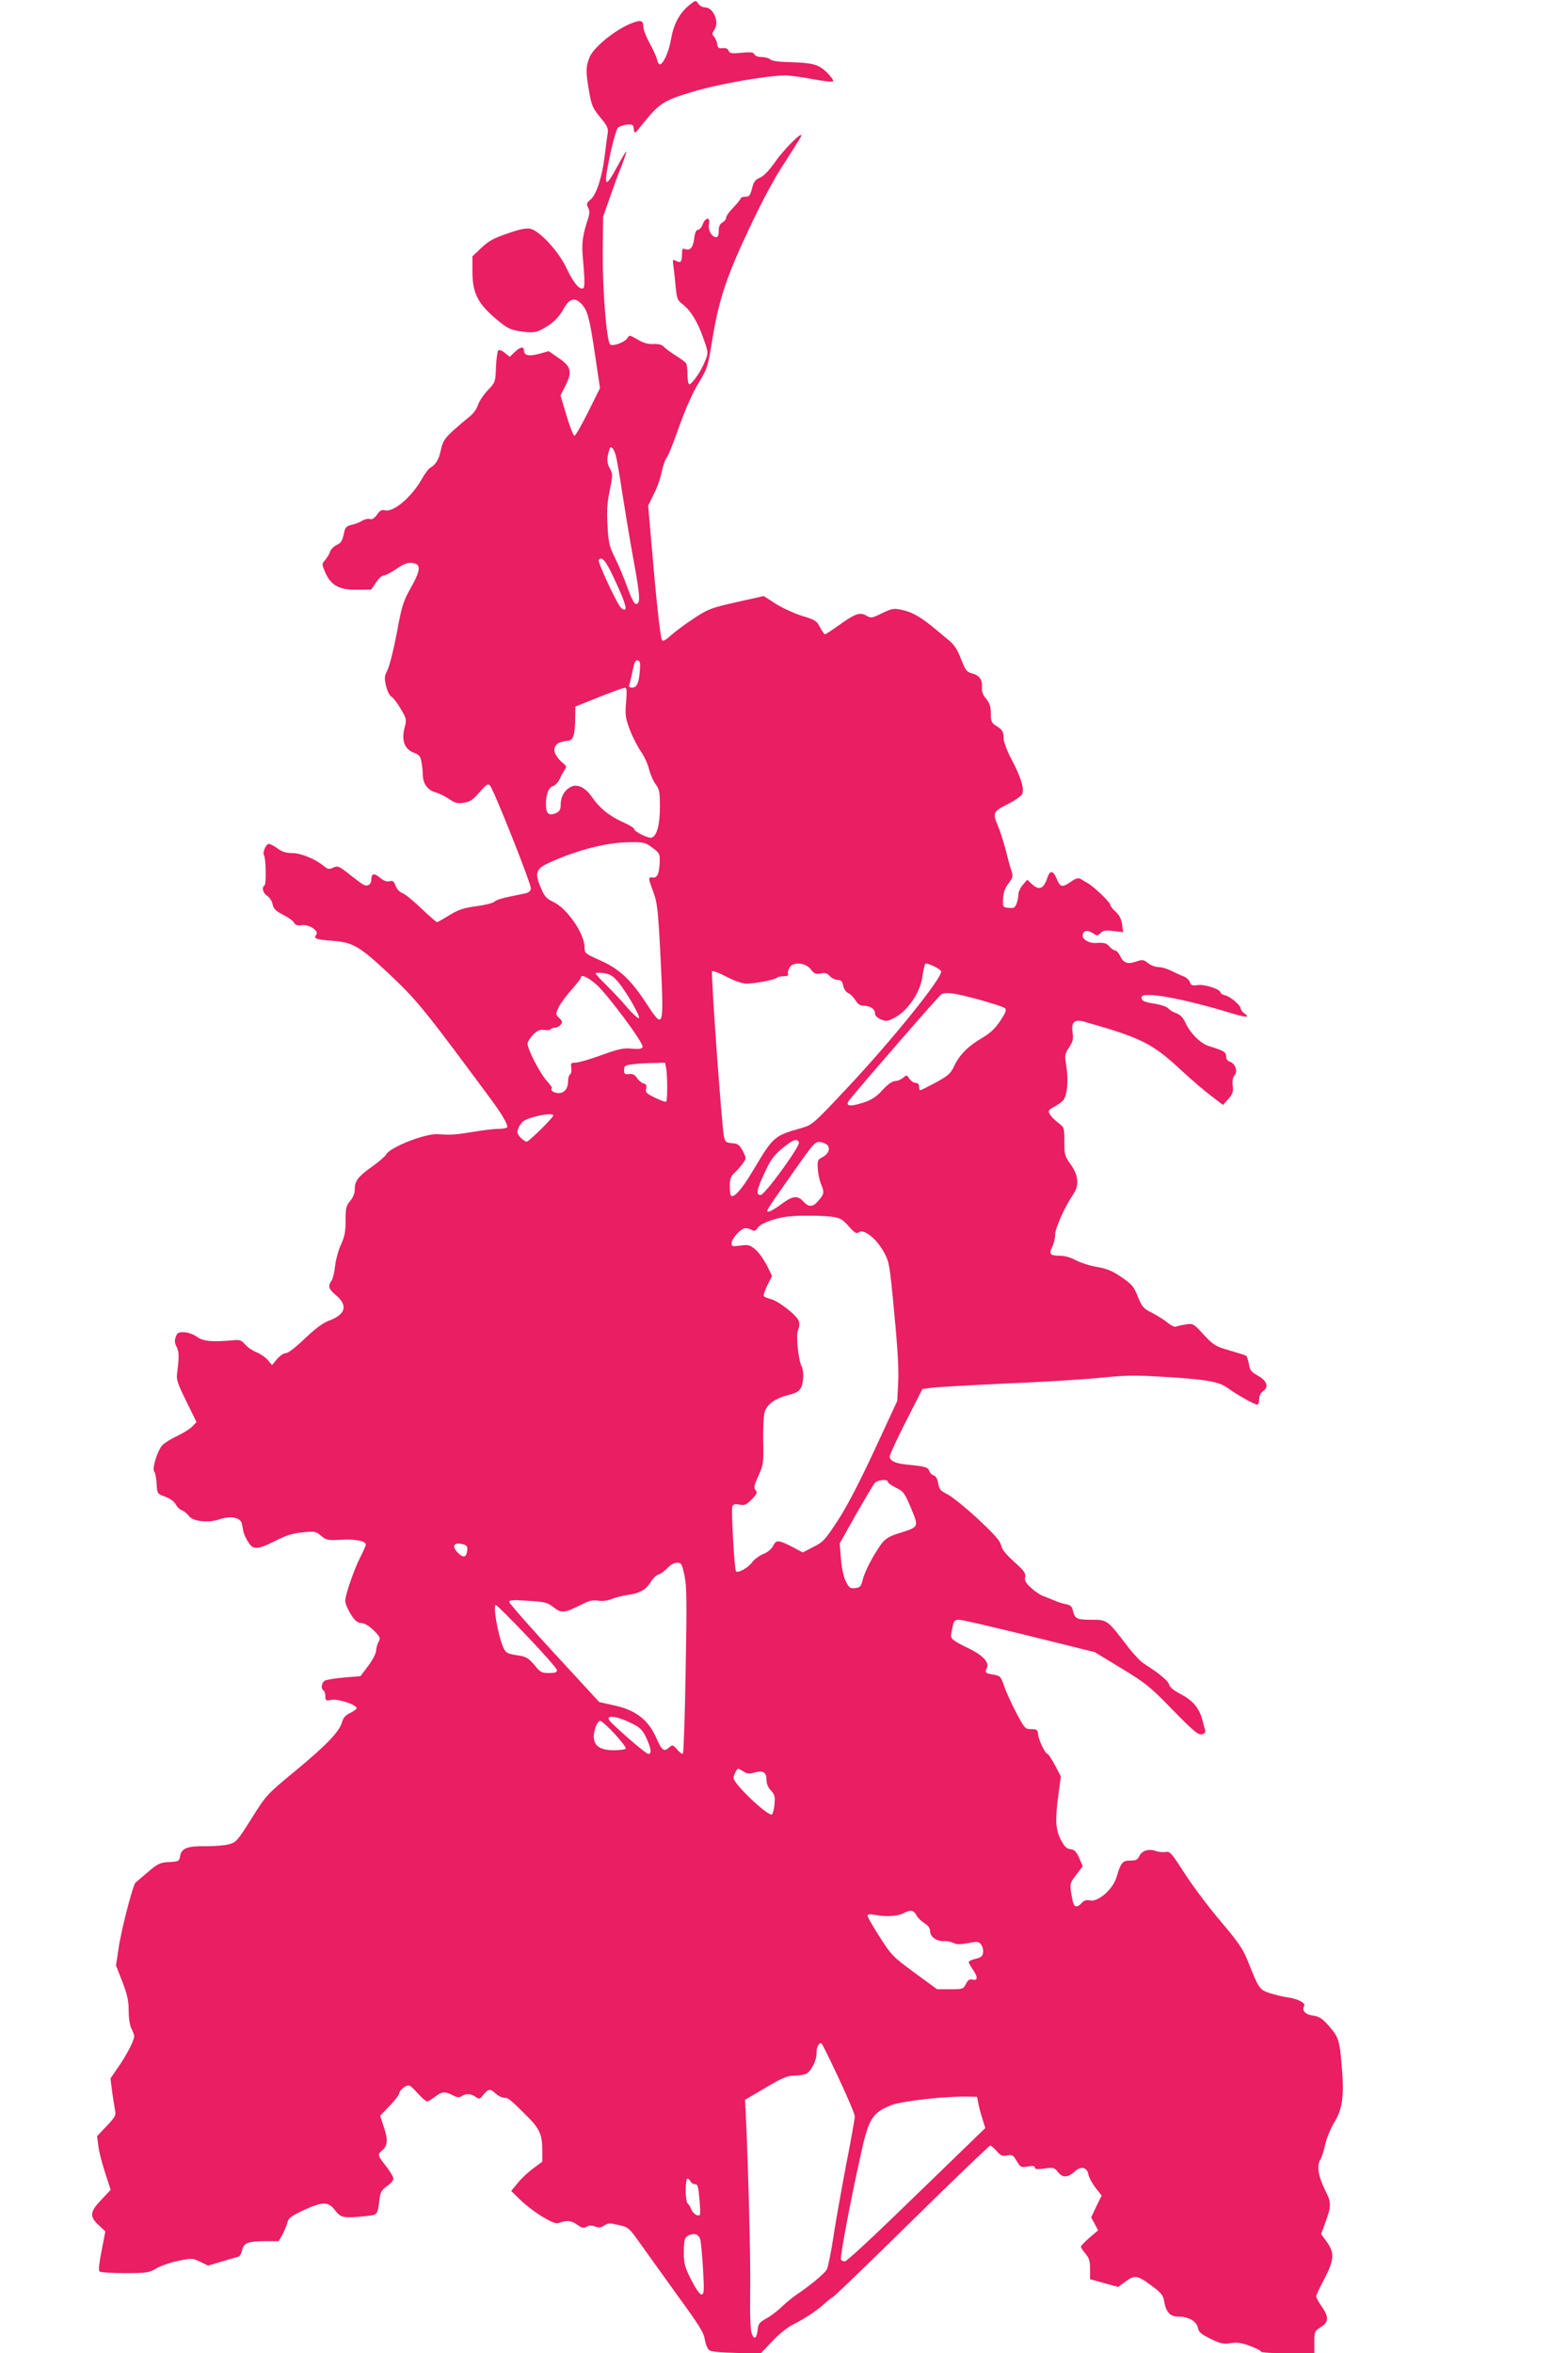 <?xml version="1.0" standalone="no"?>
<!DOCTYPE svg PUBLIC "-//W3C//DTD SVG 20010904//EN"
 "http://www.w3.org/TR/2001/REC-SVG-20010904/DTD/svg10.dtd">
<svg version="1.0" xmlns="http://www.w3.org/2000/svg"
 width="853pt" height="1280pt" viewBox="0 0 853 1280"
 preserveAspectRatio="xMidYMid meet">
<g transform="translate(0,1280) scale(0.1,-0.1)"
fill="#e91e63" stroke="none">
<path d="M3747 12770 c-52 -44 -83 -103 -97 -185 -11 -67 -42 -135 -61 -135
-5 0 -12 12 -15 28 -4 15 -22 54 -40 88 -19 33 -34 73 -34 87 0 38 -15 41 -73
17 -85 -36 -196 -127 -218 -178 -23 -53 -23 -82 -4 -191 13 -74 19 -89 60
-139 38 -45 45 -60 41 -86 -3 -17 -10 -71 -16 -121 -14 -116 -45 -214 -78
-241 -21 -18 -23 -23 -13 -43 9 -16 9 -31 2 -54 -32 -97 -38 -138 -30 -224 12
-134 11 -163 -4 -163 -21 0 -51 39 -87 115 -42 89 -147 202 -196 211 -24 4
-59 -3 -126 -27 -74 -25 -103 -42 -140 -78 l-48 -45 0 -83 c0 -112 27 -169
117 -248 76 -65 88 -70 165 -80 43 -5 63 -3 89 10 61 31 97 64 125 115 31 56
59 65 95 29 35 -35 46 -77 75 -272 l28 -188 -64 -129 c-36 -72 -69 -130 -75
-130 -6 0 -25 49 -43 109 l-33 110 26 51 c39 77 33 106 -35 152 l-55 38 -54
-15 c-57 -15 -81 -8 -81 21 0 21 -21 17 -50 -11 l-27 -26 -27 22 c-15 12 -31
18 -36 13 -4 -5 -10 -46 -12 -91 -3 -81 -4 -83 -44 -125 -23 -24 -47 -60 -54
-81 -7 -22 -26 -48 -48 -65 -19 -15 -59 -49 -88 -75 -45 -42 -55 -57 -66 -105
-11 -53 -27 -79 -60 -98 -8 -5 -27 -31 -43 -59 -55 -98 -154 -182 -200 -171
-18 5 -28 0 -44 -23 -14 -20 -27 -28 -40 -24 -10 3 -30 -2 -42 -10 -13 -8 -39
-18 -57 -22 -24 -5 -33 -13 -38 -33 -12 -56 -16 -63 -44 -77 -16 -8 -32 -25
-35 -37 -4 -13 -16 -32 -26 -44 -19 -21 -19 -22 0 -67 31 -71 76 -96 173 -95
l77 1 26 38 c14 22 33 39 43 39 9 0 40 16 69 36 39 27 60 35 85 32 50 -5 48
-37 -7 -135 -41 -73 -49 -96 -76 -244 -17 -90 -40 -181 -51 -203 -17 -34 -18
-44 -8 -87 7 -28 20 -54 30 -59 10 -6 33 -35 51 -67 31 -53 32 -58 20 -100
-18 -69 -1 -117 48 -136 33 -13 39 -21 44 -54 4 -21 7 -51 7 -66 0 -48 26 -85
68 -96 20 -6 54 -22 75 -37 32 -22 46 -25 81 -20 34 5 49 16 85 57 36 42 46
48 56 37 21 -22 226 -539 223 -561 -2 -15 -13 -23 -38 -28 -117 -23 -146 -31
-160 -43 -8 -8 -53 -19 -99 -25 -66 -9 -96 -18 -145 -48 -33 -20 -64 -38 -67
-39 -3 -2 -41 31 -85 73 -43 41 -90 80 -104 85 -15 5 -31 21 -38 40 -9 25 -15
29 -33 25 -15 -4 -32 2 -52 19 -32 27 -47 24 -47 -11 0 -12 -7 -26 -16 -29
-18 -7 -24 -4 -109 63 -51 40 -58 43 -82 32 -23 -11 -30 -9 -52 9 -48 39 -124
70 -172 70 -32 0 -55 7 -79 25 -19 14 -40 25 -47 25 -16 0 -36 -47 -27 -62 11
-17 13 -158 3 -164 -17 -10 -9 -42 15 -57 13 -9 26 -29 29 -46 5 -24 17 -36
56 -56 28 -14 55 -33 60 -43 7 -13 18 -17 43 -14 41 5 95 -32 78 -53 -16 -20
0 -26 88 -32 113 -8 150 -31 318 -189 148 -141 184 -186 549 -679 53 -72 85
-126 85 -145 0 -5 -21 -10 -47 -10 -27 0 -91 -8 -143 -17 -92 -15 -116 -17
-190 -12 -68 4 -259 -71 -280 -111 -5 -10 -39 -39 -74 -64 -78 -55 -96 -79
-96 -124 0 -22 -9 -45 -25 -64 -22 -26 -25 -39 -25 -106 0 -61 -5 -88 -25
-131 -14 -30 -28 -82 -32 -115 -3 -34 -12 -70 -19 -81 -22 -31 -17 -46 26 -82
64 -55 49 -104 -42 -137 -31 -12 -73 -42 -129 -96 -49 -47 -91 -80 -104 -80
-11 0 -32 -14 -48 -32 l-27 -33 -23 27 c-12 15 -40 34 -62 43 -22 9 -50 28
-62 43 -19 22 -28 26 -65 22 -115 -10 -162 -6 -197 19 -19 14 -49 24 -69 25
-31 1 -38 -3 -46 -26 -7 -20 -6 -34 4 -52 14 -27 15 -55 5 -132 -7 -48 -4 -58
48 -165 l56 -114 -22 -23 c-12 -13 -49 -36 -82 -52 -33 -15 -70 -38 -82 -51
-27 -30 -57 -128 -44 -143 6 -7 11 -36 13 -66 3 -54 3 -55 47 -71 27 -10 49
-26 57 -42 8 -14 23 -29 34 -32 11 -4 27 -17 36 -29 20 -31 107 -41 167 -20
61 21 115 11 123 -24 3 -15 7 -36 9 -47 3 -11 14 -35 25 -52 26 -44 51 -43
148 6 58 30 94 41 147 46 66 7 73 6 101 -18 28 -24 36 -26 113 -22 79 4 131
-7 131 -27 0 -5 -13 -35 -29 -66 -35 -68 -83 -207 -83 -240 0 -13 13 -44 29
-70 23 -37 35 -48 59 -50 20 -2 44 -17 68 -41 35 -35 37 -41 25 -62 -7 -13
-13 -35 -13 -49 -1 -14 -20 -50 -43 -81 l-42 -56 -87 -7 c-48 -4 -96 -12 -106
-17 -19 -10 -24 -44 -8 -54 6 -3 10 -18 10 -32 0 -23 2 -25 35 -19 36 7 135
-27 135 -45 0 -5 -16 -17 -35 -26 -25 -12 -38 -26 -44 -49 -14 -52 -84 -125
-253 -265 -156 -129 -158 -130 -239 -259 -76 -121 -84 -131 -123 -141 -22 -7
-79 -11 -126 -11 -100 2 -133 -11 -140 -53 -5 -29 -8 -30 -60 -33 -50 -3 -61
-8 -115 -54 -33 -28 -63 -54 -68 -58 -14 -12 -79 -263 -92 -358 l-14 -93 35
-89 c27 -70 34 -104 34 -157 0 -41 6 -79 15 -97 8 -15 15 -35 15 -42 0 -22
-42 -104 -88 -169 l-41 -60 8 -65 c5 -36 12 -82 16 -102 7 -35 4 -40 -45 -92
l-52 -55 7 -53 c3 -29 20 -95 37 -146 l30 -93 -51 -54 c-63 -66 -65 -91 -14
-138 l36 -34 -20 -104 c-13 -63 -18 -108 -12 -113 5 -6 67 -10 137 -10 120 0
132 2 173 26 24 14 78 33 119 41 72 15 77 15 119 -5 l43 -21 77 23 c42 12 82
24 89 26 7 2 15 17 19 35 8 39 33 49 127 49 l72 0 21 37 c11 21 23 50 27 66 5
23 21 34 93 68 102 46 130 45 169 -7 29 -37 44 -40 163 -28 67 8 64 4 76 94 4
37 12 49 40 69 19 13 35 31 35 41 0 10 -18 40 -40 68 -45 56 -47 64 -24 83 33
27 36 58 13 127 l-21 64 50 52 c28 28 52 60 54 71 2 10 15 26 29 34 25 14 27
13 69 -32 23 -26 47 -47 53 -47 5 0 25 11 43 25 38 29 54 31 96 9 25 -13 36
-14 50 -5 24 15 49 14 75 -4 20 -14 23 -13 40 8 29 36 39 38 67 12 15 -14 37
-25 49 -25 22 0 32 -8 126 -102 66 -66 81 -99 81 -182 l0 -64 -49 -36 c-27
-20 -65 -55 -84 -79 l-36 -44 52 -51 c29 -28 83 -69 121 -91 56 -33 73 -38 93
-30 38 14 62 11 95 -13 25 -17 34 -19 49 -10 13 8 26 9 45 2 20 -8 32 -7 51 5
20 14 31 14 78 3 54 -12 56 -14 123 -108 37 -52 128 -179 203 -283 111 -152
138 -195 143 -231 4 -25 14 -50 23 -58 11 -9 57 -14 148 -16 l132 -4 64 67
c37 40 85 78 114 92 56 27 133 78 174 116 14 13 33 28 42 33 10 5 204 192 432
417 228 224 419 407 424 407 5 0 20 -13 35 -30 22 -25 31 -29 57 -24 27 6 33
2 52 -30 20 -34 23 -36 60 -30 27 5 39 3 39 -6 0 -9 14 -10 52 -5 49 7 53 6
74 -20 25 -32 54 -30 92 5 32 30 65 23 73 -17 3 -17 21 -50 39 -73 l33 -42
-29 -59 -28 -60 19 -35 19 -35 -47 -40 c-26 -23 -47 -44 -47 -49 0 -5 11 -22
25 -38 20 -24 25 -41 25 -84 l0 -55 76 -21 77 -21 31 23 c61 45 71 44 162 -25
42 -31 52 -45 57 -76 10 -58 32 -83 73 -83 58 0 103 -25 110 -60 5 -25 17 -35
69 -61 54 -26 69 -30 109 -24 36 6 60 2 106 -15 33 -12 60 -26 60 -31 0 -5 65
-9 145 -9 l145 0 0 60 c0 57 1 61 35 82 44 29 45 55 5 113 -17 24 -30 48 -30
54 0 6 18 46 41 89 57 108 60 146 19 205 l-33 46 16 43 c41 110 41 125 7 193
-38 75 -48 135 -28 167 8 13 20 50 27 83 7 33 29 87 49 120 46 75 55 144 41
310 -12 141 -17 155 -72 218 -35 39 -50 49 -85 54 -41 5 -62 29 -47 52 9 16
-35 39 -85 46 -25 3 -69 14 -99 23 -59 19 -62 23 -121 171 -29 72 -50 103
-149 220 -64 75 -152 192 -195 259 -72 112 -81 123 -104 119 -14 -3 -38 0 -54
5 -39 14 -76 2 -90 -27 -9 -20 -18 -25 -49 -25 -43 0 -51 -10 -75 -90 -19 -65
-99 -135 -143 -127 -21 4 -34 1 -46 -13 -25 -28 -42 -25 -49 8 -19 95 -19 95
18 144 l36 47 -19 45 c-16 35 -25 45 -47 48 -22 2 -33 14 -53 51 -29 57 -32
109 -13 248 l13 97 -32 61 c-18 33 -36 61 -40 61 -13 0 -50 78 -52 108 -2 24
-7 27 -37 27 -33 0 -36 3 -82 90 -26 50 -56 115 -66 145 -17 51 -21 55 -55 61
-46 7 -52 13 -39 35 17 30 -22 72 -100 109 -88 43 -99 52 -93 81 3 13 7 35 10
49 4 19 12 25 33 25 15 0 187 -40 382 -88 l355 -88 145 -88 c133 -81 156 -99
280 -227 114 -116 139 -137 158 -132 15 3 21 11 18 22 -3 9 -9 34 -15 56 -17
64 -53 107 -117 140 -39 20 -60 38 -64 52 -5 21 -51 59 -138 115 -18 11 -59
55 -91 97 -107 141 -108 141 -194 141 -79 0 -90 5 -101 52 -4 20 -14 28 -38
33 -18 3 -46 12 -63 20 -16 7 -44 18 -60 24 -17 6 -47 26 -66 45 -29 25 -36
39 -32 58 4 21 -6 35 -60 83 -46 42 -67 68 -71 90 -5 24 -35 58 -128 145 -67
62 -142 122 -165 133 -37 18 -44 27 -49 59 -4 24 -13 40 -25 43 -10 3 -21 15
-24 25 -6 20 -23 24 -122 34 -62 6 -93 20 -93 44 0 9 40 96 89 192 l89 175 53
7 c30 4 212 14 404 23 193 8 422 22 510 31 138 14 187 15 350 5 231 -14 295
-26 343 -60 50 -37 147 -91 161 -91 6 0 11 13 11 29 0 19 8 35 21 44 33 23 21
58 -29 85 -35 20 -43 30 -48 63 -4 22 -11 42 -15 45 -5 3 -46 16 -91 29 -76
22 -86 28 -140 86 -55 60 -58 62 -97 55 -21 -3 -46 -8 -54 -12 -8 -3 -29 8
-47 23 -19 15 -56 39 -84 53 -46 23 -53 31 -76 87 -22 56 -32 67 -90 107 -50
34 -80 46 -133 55 -37 6 -88 23 -114 36 -28 16 -62 25 -89 25 -52 0 -60 10
-39 49 8 17 15 46 15 66 0 34 53 153 99 220 33 47 28 102 -14 161 -33 46 -35
54 -35 125 0 76 0 77 -35 103 -19 15 -39 36 -45 47 -9 17 -6 22 21 37 18 9 40
25 50 34 24 22 33 108 20 188 -10 61 -9 67 15 103 21 32 24 45 19 81 -9 56 10
74 63 59 313 -89 370 -117 532 -268 52 -48 124 -110 159 -136 l64 -49 29 32
c24 28 28 40 24 73 -3 26 0 45 10 56 19 21 4 65 -25 74 -13 4 -21 15 -21 29 0
24 -12 31 -93 56 -46 14 -103 71 -128 127 -14 29 -28 44 -50 52 -18 6 -37 18
-43 26 -6 8 -37 19 -69 25 -66 10 -77 16 -77 36 0 34 220 -5 489 -87 79 -24
104 -25 73 -3 -12 8 -22 21 -22 27 0 18 -54 65 -84 73 -14 3 -26 10 -26 15 0
18 -84 46 -123 41 -32 -4 -39 -1 -44 16 -3 11 -19 26 -36 32 -18 7 -48 21 -68
31 -20 10 -50 19 -67 19 -16 0 -42 10 -56 21 -25 20 -31 21 -68 8 -46 -15 -66
-7 -86 34 -7 15 -19 27 -25 27 -7 0 -20 9 -30 20 -16 20 -31 24 -73 21 -36 -3
-74 17 -74 39 0 28 23 35 54 15 24 -16 27 -16 43 0 13 14 27 16 70 11 l53 -6
-6 42 c-4 30 -15 51 -35 69 -16 14 -29 31 -29 38 0 13 -87 96 -120 116 -10 5
-26 15 -37 22 -17 10 -26 8 -56 -12 -49 -34 -59 -32 -79 16 -19 46 -37 47 -51
3 -20 -60 -45 -69 -85 -31 l-24 22 -24 -28 c-13 -15 -24 -39 -24 -52 0 -13 -4
-36 -10 -50 -8 -22 -15 -26 -42 -23 -33 3 -33 4 -31 51 2 34 11 59 30 83 24
32 25 39 15 67 -6 18 -20 69 -31 114 -12 45 -30 102 -41 128 -31 73 -29 80 50
120 38 19 74 44 80 55 14 27 -5 92 -59 193 -23 44 -41 92 -41 110 0 38 -6 47
-42 70 -24 15 -28 24 -28 66 0 38 -6 56 -25 80 -19 21 -25 40 -23 64 2 42 -14
64 -56 75 -27 7 -34 17 -58 77 -17 47 -37 78 -60 97 -18 15 -50 42 -72 60 -79
67 -130 97 -182 109 -52 12 -58 11 -115 -16 -57 -28 -61 -28 -87 -13 -34 20
-62 10 -153 -56 -35 -25 -67 -46 -71 -46 -4 0 -16 17 -27 38 -18 35 -27 41
-94 61 -41 12 -106 42 -144 65 l-68 44 -148 -33 c-137 -31 -154 -37 -230 -87
-45 -29 -101 -71 -125 -92 -32 -29 -46 -36 -51 -27 -9 14 -32 226 -57 524
l-18 207 31 63 c18 34 37 89 43 122 7 33 19 67 27 76 8 9 39 86 68 170 35 97
73 184 105 235 47 78 51 90 71 213 37 232 75 351 198 614 76 161 139 281 198
370 47 73 88 138 91 146 13 35 -93 -70 -140 -138 -34 -48 -62 -78 -83 -87 -26
-11 -35 -22 -44 -59 -10 -38 -15 -45 -36 -45 -14 0 -25 -4 -25 -8 0 -4 -18
-27 -40 -50 -22 -22 -40 -48 -40 -56 0 -9 -9 -20 -20 -26 -14 -8 -20 -21 -20
-45 0 -24 -5 -35 -14 -35 -24 0 -46 40 -39 71 8 40 -19 39 -34 -1 -6 -16 -18
-30 -26 -30 -10 0 -17 -16 -21 -49 -6 -49 -22 -66 -51 -55 -12 5 -15 -2 -15
-28 0 -43 -7 -50 -32 -37 -19 10 -20 9 -14 -33 3 -23 9 -74 12 -111 6 -60 10
-71 34 -89 45 -33 84 -96 115 -184 29 -81 29 -82 11 -127 -19 -51 -71 -127
-86 -127 -6 0 -10 24 -10 53 0 28 -4 57 -8 62 -4 6 -30 25 -59 43 -28 18 -57
40 -64 48 -8 9 -27 14 -53 13 -30 -2 -54 5 -87 24 -43 25 -45 26 -56 8 -14
-23 -81 -47 -94 -34 -19 19 -41 290 -40 491 l2 203 35 100 c19 55 48 135 65
176 16 42 28 77 26 79 -2 2 -22 -32 -46 -76 -71 -133 -80 -121 -42 59 16 73
35 139 42 146 8 7 30 15 49 17 32 3 35 0 38 -25 3 -27 5 -26 53 35 86 106 110
122 264 168 136 42 406 89 505 90 25 0 92 -9 149 -20 58 -11 108 -17 113 -12
4 4 -11 26 -35 49 -46 45 -75 52 -229 56 -38 1 -72 7 -79 15 -7 6 -28 12 -46
12 -20 0 -36 6 -39 15 -5 11 -19 13 -70 8 -54 -5 -65 -3 -70 11 -4 11 -15 16
-33 14 -21 -2 -27 2 -29 22 -2 14 -10 32 -18 41 -12 13 -11 18 2 37 29 42 -5
122 -51 122 -13 0 -29 9 -36 20 -14 20 -15 20 -52 -10z m-398 -2443 c5 -17 22
-111 36 -207 15 -96 42 -260 61 -364 37 -199 39 -241 14 -241 -10 0 -26 31
-47 90 -18 50 -48 122 -67 160 -31 62 -36 82 -41 175 -5 80 -2 125 12 192 17
85 17 90 0 121 -17 31 -17 54 -1 105 6 20 21 6 33 -31z m-15 -659 c61 -130 77
-176 66 -183 -5 -3 -17 2 -25 13 -22 25 -124 245 -118 255 14 25 38 -2 77 -85z
m147 -513 c-5 -69 -16 -95 -42 -95 -14 0 -19 5 -16 14 3 8 11 42 18 75 9 48
15 61 28 59 13 -3 15 -13 12 -53z m-75 -173 c-6 -70 -4 -86 19 -148 14 -38 41
-91 60 -119 19 -27 40 -72 46 -100 7 -27 23 -64 36 -81 20 -27 23 -42 23 -123
0 -95 -16 -156 -44 -167 -17 -6 -96 32 -96 47 0 5 -28 23 -63 38 -73 33 -126
76 -167 136 -38 55 -82 74 -119 53 -33 -20 -51 -54 -51 -96 0 -25 -6 -35 -24
-44 -40 -18 -56 -4 -56 46 0 58 14 93 40 101 11 3 27 21 35 38 8 18 20 40 27
50 11 15 10 21 -8 35 -39 32 -57 68 -44 91 10 19 24 26 75 33 24 4 33 34 34
119 l1 66 128 51 c70 28 133 51 141 51 11 1 12 -14 7 -77z m142 -792 c38 -28
42 -34 41 -73 -2 -67 -12 -92 -37 -90 -27 3 -27 0 2 -79 22 -58 26 -92 40
-368 18 -378 17 -383 -79 -236 -83 127 -145 185 -247 231 -85 38 -88 40 -88
72 0 74 -94 211 -169 247 -38 18 -49 29 -69 78 -35 81 -27 103 51 138 155 69
307 108 433 109 75 1 84 -1 122 -29z m865 -665 c16 -21 24 -25 51 -20 24 5 36
2 50 -14 11 -12 30 -21 43 -21 18 0 25 -7 30 -31 3 -18 15 -35 28 -41 12 -5
29 -23 39 -39 12 -20 25 -29 42 -29 36 0 64 -18 64 -41 0 -13 11 -25 33 -34
30 -12 36 -11 80 13 69 39 134 137 145 220 5 34 12 65 15 69 10 9 87 -28 87
-42 0 -41 -266 -371 -506 -627 -188 -201 -196 -207 -252 -223 -151 -43 -154
-45 -265 -231 -61 -103 -105 -152 -121 -137 -3 4 -6 27 -6 53 0 37 5 51 26 71
14 13 35 36 45 51 20 27 20 28 0 67 -18 34 -26 40 -58 43 -34 3 -38 6 -45 38
-12 63 -72 889 -64 897 4 4 40 -9 79 -30 45 -23 85 -37 108 -37 46 0 151 20
164 31 5 5 22 9 38 9 21 0 28 4 24 14 -3 7 2 24 10 36 22 31 89 23 116 -15z
m-1053 -63 c43 -49 125 -190 116 -200 -4 -4 -33 22 -64 58 -30 36 -82 91 -114
122 -32 31 -58 60 -58 64 0 3 19 4 43 1 33 -4 50 -14 77 -45z m-119 -14 c60
-51 263 -324 255 -343 -3 -10 -19 -12 -58 -9 -45 5 -71 -1 -166 -35 -62 -23
-125 -41 -141 -41 -25 0 -27 -3 -23 -29 2 -16 -1 -32 -7 -35 -6 -4 -11 -22
-11 -40 0 -43 -28 -69 -64 -60 -23 5 -32 16 -23 27 1 2 -13 21 -32 42 -36 42
-101 168 -101 198 0 10 14 32 30 49 24 24 37 29 61 26 16 -3 32 -1 35 4 3 4
13 8 23 8 10 0 24 7 31 16 11 13 10 19 -7 36 -21 20 -21 22 -5 57 9 20 40 63
69 95 29 33 53 63 53 68 0 20 35 5 81 -34z m2081 -84 c73 -20 138 -41 145 -48
10 -9 4 -24 -25 -68 -28 -42 -53 -66 -100 -94 -76 -44 -123 -92 -152 -154 -19
-40 -32 -51 -99 -88 -43 -23 -81 -42 -85 -42 -3 0 -6 9 -6 20 0 13 -7 20 -19
20 -10 0 -25 10 -34 23 -14 21 -15 21 -34 5 -11 -10 -30 -18 -43 -18 -15 0
-40 -17 -69 -49 -36 -39 -59 -54 -110 -70 -70 -23 -96 -16 -70 16 66 83 491
572 501 576 29 12 73 5 200 -29z m-1698 -375 c7 -39 8 -174 0 -181 -3 -3 -30
6 -60 21 -47 23 -54 29 -49 49 4 18 1 25 -14 29 -11 3 -27 16 -36 30 -12 18
-24 23 -43 21 -23 -3 -27 1 -27 22 0 22 5 26 45 31 25 3 75 7 111 7 l67 2 6
-31z m-614 -256 c0 -12 -133 -143 -145 -143 -7 0 -21 11 -34 23 -17 19 -20 29
-12 48 5 14 16 31 26 39 30 25 165 52 165 33z m1336 -147 c8 -20 -186 -286
-208 -286 -27 0 -22 28 22 122 32 70 50 94 96 132 58 48 81 56 90 32z m158
-18 c13 -22 0 -48 -35 -65 -20 -10 -23 -18 -20 -60 1 -26 9 -63 17 -82 19 -46
18 -55 -12 -90 -31 -38 -53 -39 -84 -6 -32 35 -58 31 -120 -15 -29 -22 -60
-40 -68 -40 -18 0 -17 0 136 218 109 155 116 163 145 160 16 -2 35 -11 41 -20z
m28 -387 c39 -6 55 -16 86 -52 32 -36 42 -41 54 -32 25 21 94 -32 133 -102 33
-59 34 -62 60 -340 19 -196 25 -309 21 -378 l-5 -97 -124 -268 c-84 -180 -149
-305 -199 -382 -69 -105 -80 -118 -133 -144 l-58 -30 -51 27 c-81 42 -93 43
-110 9 -9 -18 -31 -36 -55 -45 -21 -9 -48 -29 -60 -45 -20 -29 -76 -60 -87
-49 -9 9 -27 335 -20 353 5 12 14 15 39 10 28 -5 38 -1 67 29 28 29 31 37 20
50 -10 13 -8 26 16 78 27 59 28 68 26 184 -2 67 2 139 7 160 13 45 55 76 133
96 38 10 56 20 65 38 15 28 17 93 4 117 -18 34 -32 170 -20 196 7 14 9 36 5
49 -7 30 -113 113 -156 122 -16 4 -32 11 -35 15 -3 5 6 32 20 60 l25 50 -29
59 c-17 32 -44 71 -62 85 -29 24 -37 27 -81 21 -43 -6 -48 -5 -48 13 0 25 52
82 75 82 9 0 25 -4 35 -10 14 -8 21 -5 33 13 15 23 94 52 162 60 57 7 200 6
247 -2z m298 -1441 c0 -6 20 -20 44 -32 41 -20 47 -28 82 -111 43 -104 44
-102 -61 -135 -53 -16 -76 -30 -96 -54 -41 -54 -93 -150 -105 -198 -10 -40
-15 -45 -42 -48 -27 -3 -33 2 -50 35 -12 23 -23 71 -27 123 l-7 85 87 155 c49
85 95 163 103 173 16 18 72 24 72 7z m-2288 -371 c-4 -39 -19 -45 -47 -19 -41
38 -28 65 25 50 19 -5 24 -13 22 -31z m1181 -136 c13 -58 14 -133 7 -516 -4
-247 -11 -451 -15 -455 -4 -4 -18 6 -31 22 -23 26 -26 27 -43 12 -29 -27 -40
-19 -72 54 -44 97 -112 149 -228 174 l-81 18 -245 266 c-135 146 -245 272
-245 279 0 10 21 12 103 6 92 -6 105 -9 138 -35 42 -34 61 -32 149 13 43 22
63 27 92 23 24 -4 52 -1 77 9 21 9 63 19 93 23 59 8 96 30 121 74 10 16 27 32
40 36 12 4 34 20 48 35 16 17 37 29 52 29 23 0 27 -6 40 -67z m-855 -333 c89
-93 162 -176 162 -185 0 -11 -11 -15 -44 -15 -39 0 -47 4 -79 44 -31 36 -44
45 -83 51 -66 10 -73 13 -89 51 -27 66 -54 224 -38 224 5 0 82 -76 171 -170z
m575 -477 c40 -20 53 -34 73 -76 27 -58 30 -87 11 -87 -11 0 -128 99 -201 170
-47 46 21 42 117 -7z m-99 -54 c36 -39 63 -75 60 -80 -3 -5 -33 -9 -66 -9 -95
0 -127 42 -97 129 6 17 17 31 24 31 7 0 43 -32 79 -71z m701 -205 c19 -12 31
-13 61 -5 46 13 64 1 64 -42 0 -19 9 -41 24 -56 21 -23 23 -33 19 -78 -3 -29
-10 -53 -15 -53 -32 0 -208 169 -208 200 0 14 19 50 26 50 2 0 15 -7 29 -16z
m941 -783 c7 -12 26 -31 43 -42 21 -13 31 -26 31 -44 0 -30 37 -56 76 -53 16
1 39 -4 51 -10 16 -9 36 -9 79 -1 52 10 59 9 71 -8 8 -10 13 -29 11 -43 -2
-20 -11 -27 -40 -34 -21 -5 -38 -13 -38 -18 0 -5 11 -25 25 -45 26 -39 24 -58
-6 -50 -14 4 -24 -3 -34 -24 -15 -28 -18 -29 -86 -29 l-71 0 -123 90 c-118 87
-126 95 -189 194 -36 56 -66 108 -66 115 0 10 11 11 43 5 58 -11 124 -7 155
11 35 19 54 15 68 -14z m-422 -888 c47 -100 86 -192 86 -204 0 -13 -20 -127
-45 -253 -24 -127 -56 -304 -70 -394 -13 -90 -31 -174 -37 -186 -13 -23 -95
-91 -169 -140 -19 -13 -53 -41 -75 -62 -21 -21 -59 -50 -84 -64 -38 -21 -45
-30 -48 -60 -5 -49 -19 -59 -32 -24 -8 19 -11 99 -9 229 3 167 -10 667 -24
967 l-4 77 111 65 c89 53 119 66 153 66 23 0 53 4 66 9 28 11 60 73 59 115 -1
33 16 62 29 49 4 -4 46 -90 93 -190z m759 -138 c4 -22 15 -60 23 -85 l14 -45
-124 -120 c-68 -66 -236 -229 -374 -362 -138 -134 -257 -243 -266 -243 -8 0
-18 4 -21 10 -7 11 55 336 109 577 42 191 62 222 166 263 57 22 294 49 410 46
l55 -1 8 -40z m-1567 -420 c4 -8 14 -15 24 -15 15 0 19 -12 25 -81 4 -44 5
-83 2 -86 -11 -11 -37 7 -47 31 -5 13 -14 27 -19 31 -14 8 -14 135 -1 135 6 0
13 -7 16 -15z m55 -322 c3 -18 10 -91 14 -163 6 -115 5 -130 -9 -130 -10 0
-31 31 -56 80 -35 70 -40 88 -40 147 0 71 5 86 30 96 33 13 54 2 61 -30z"/>
</g>
</svg>
